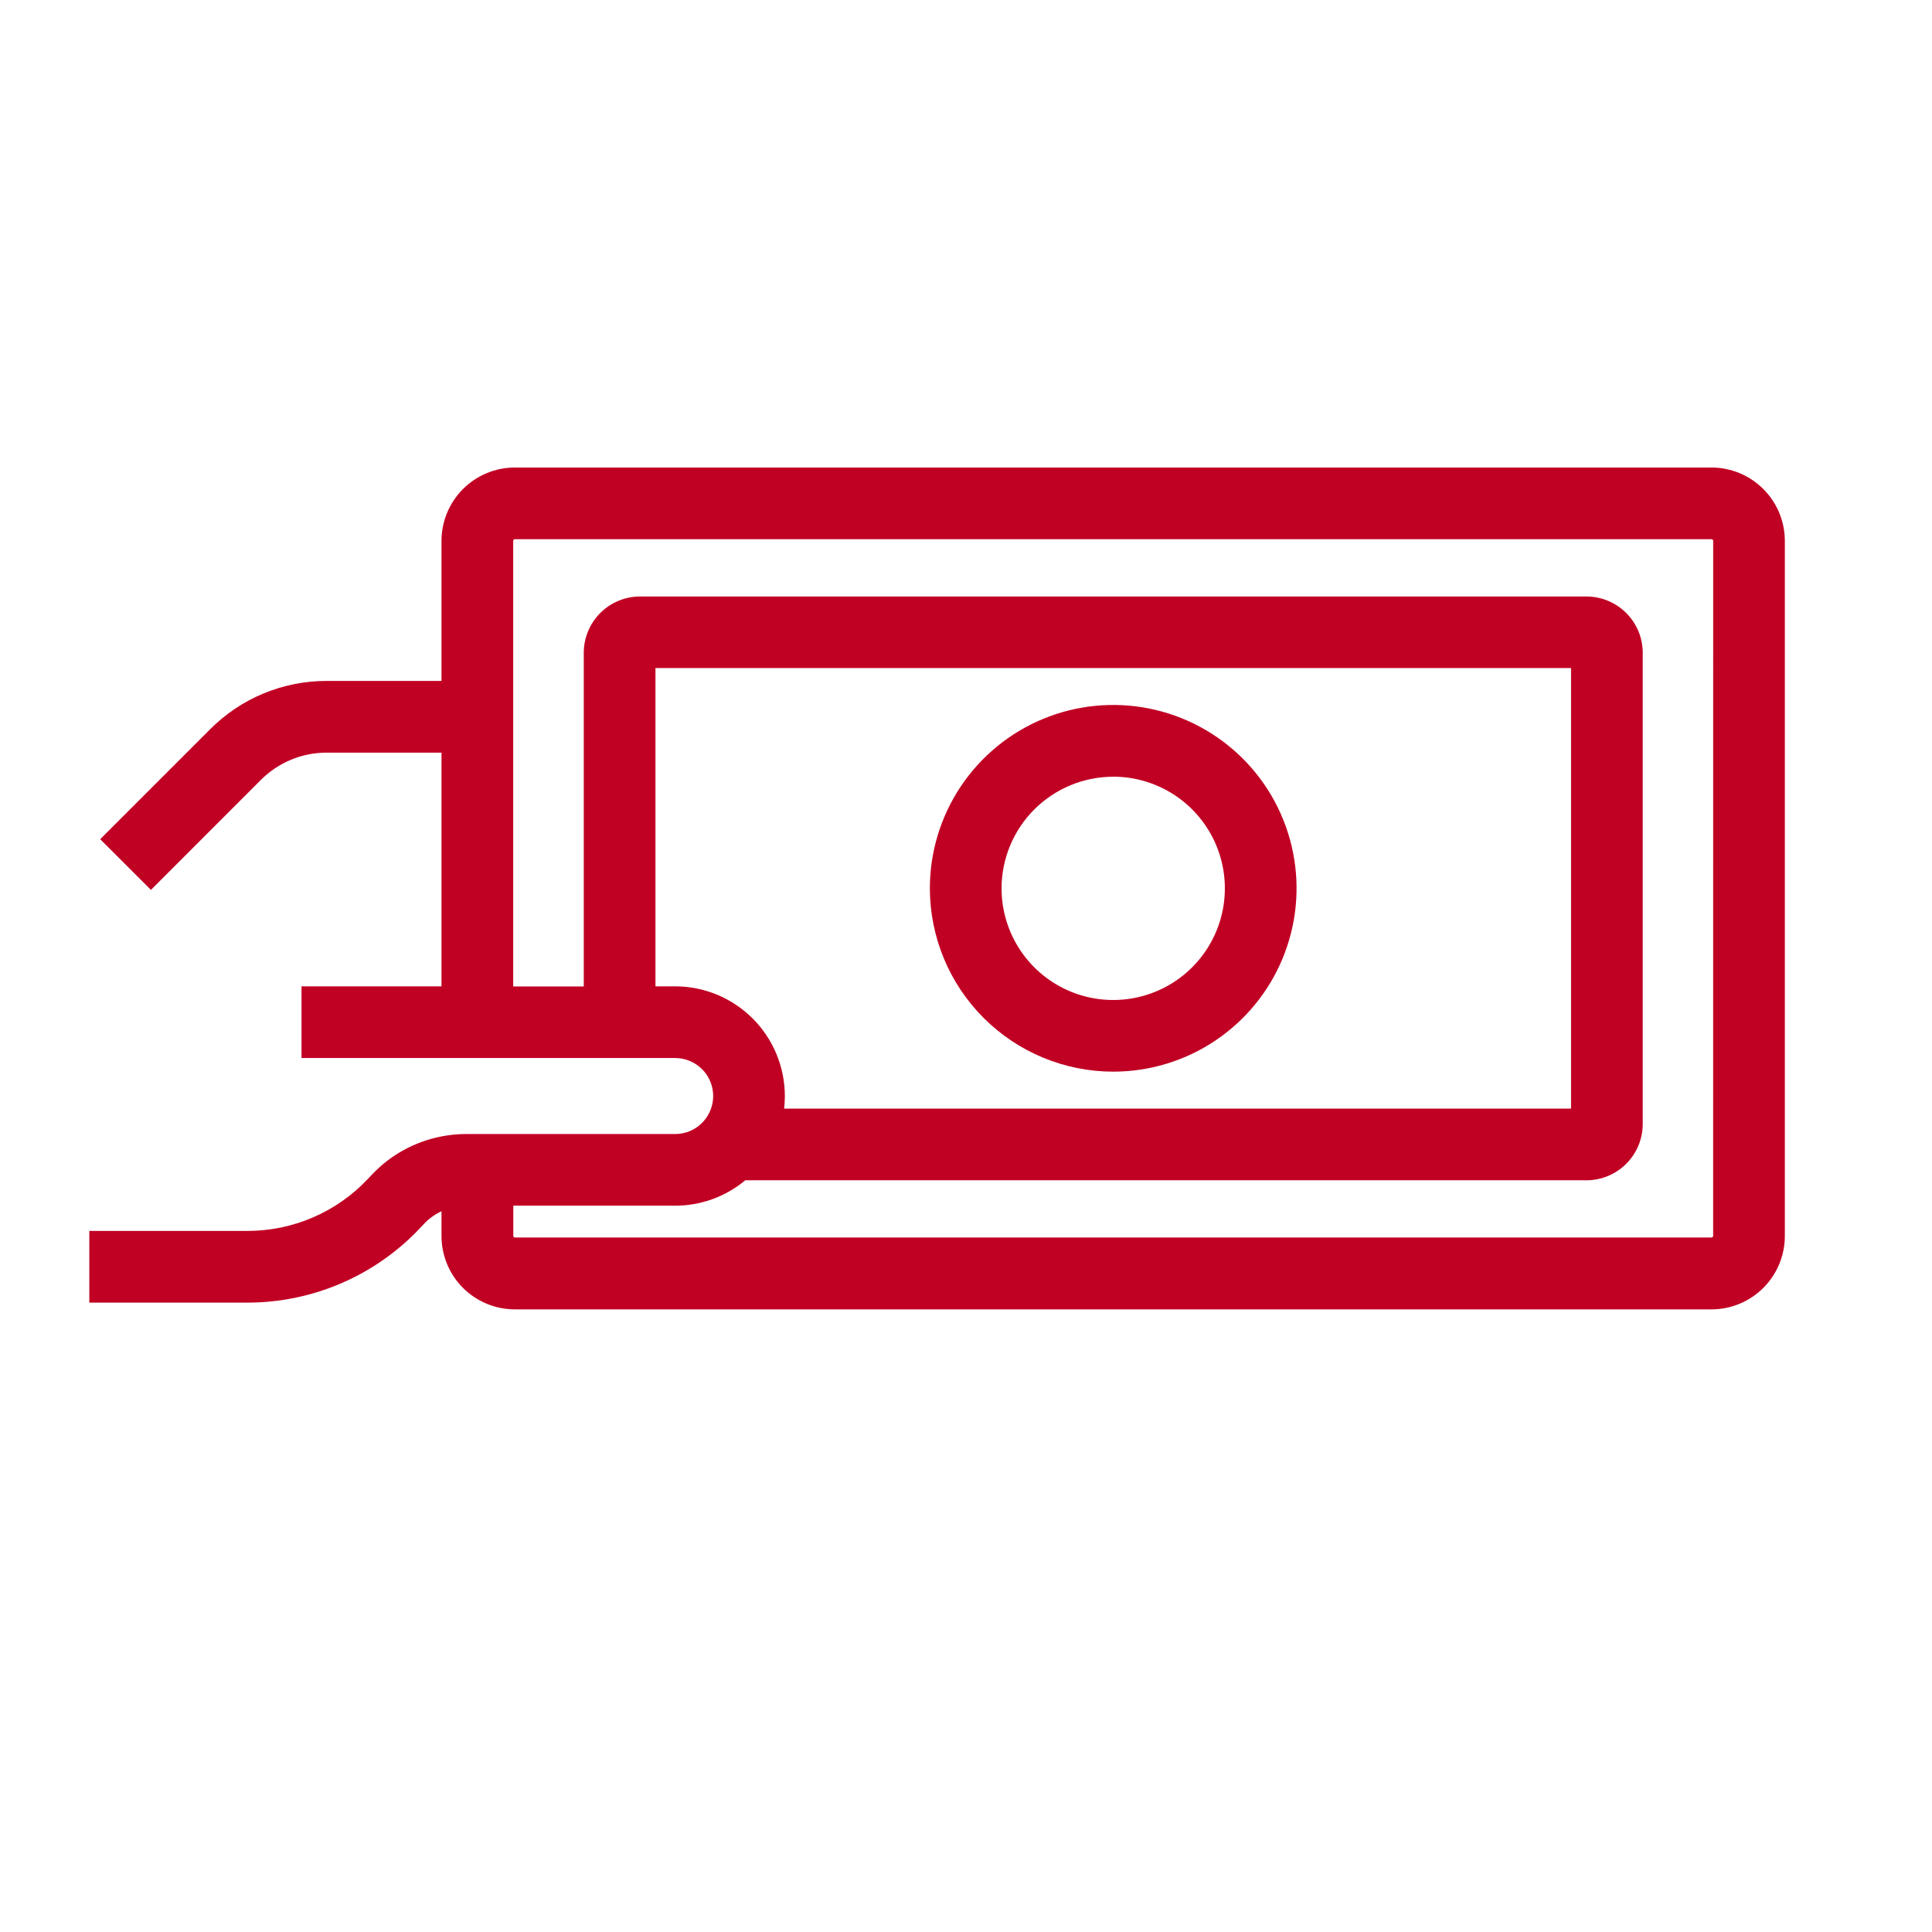 <svg width="512" height="512" viewBox="0 0 512 512" fill="none" xmlns="http://www.w3.org/2000/svg">
<path d="M453.582 123.898H136.462C131.305 123.896 126.358 125.941 122.709 129.585C119.06 133.228 117.007 138.172 117.002 143.328V180.458H86.602C80.859 180.441 75.17 181.564 69.864 183.761C64.558 185.958 59.741 189.186 55.692 193.258L26.552 222.398L40.002 235.828L69.132 206.688C71.424 204.389 74.149 202.566 77.149 201.325C80.149 200.084 83.365 199.45 86.612 199.458H117.002V261.388H79.902V280.388H178.902C180.226 280.386 181.539 280.644 182.763 281.149C183.988 281.654 185.101 282.395 186.039 283.33C186.977 284.265 187.721 285.376 188.23 286.599C188.738 287.823 189.001 289.134 189.002 290.458C189.001 291.597 188.805 292.727 188.422 293.798C187.733 295.763 186.45 297.466 184.752 298.672C183.054 299.877 181.024 300.526 178.942 300.528H123.452C121.297 300.531 119.147 300.742 117.032 301.158C109.978 302.508 103.527 306.041 98.592 311.258L97.402 312.518C93.318 316.833 88.399 320.272 82.944 322.626C77.49 324.979 71.613 326.198 65.672 326.208H23.672V345.208H65.672C74.2 345.195 82.637 343.446 90.468 340.068C98.299 336.689 105.36 331.753 111.222 325.558L112.412 324.288C113.721 322.912 115.278 321.796 117.002 320.998V327.538C116.999 330.095 117.501 332.626 118.478 334.989C119.455 337.351 120.888 339.497 122.696 341.305C124.503 343.112 126.65 344.545 129.012 345.522C131.374 346.5 133.906 347.001 136.462 346.998H453.582C456.136 346.995 458.664 346.488 461.023 345.506C463.381 344.525 465.523 343.089 467.326 341.28C469.13 339.472 470.559 337.325 471.533 334.964C472.507 332.603 473.006 330.073 473.002 327.518V143.328C472.994 138.179 470.946 133.243 467.306 129.602C463.666 125.96 458.731 123.909 453.582 123.898ZM178.932 261.388H173.702V177.048H416.342V293.798H207.802C207.926 292.689 207.99 291.574 207.992 290.458C207.984 282.753 204.92 275.365 199.472 269.915C194.024 264.465 186.638 261.399 178.932 261.388ZM454.002 327.518C454.002 327.575 453.991 327.631 453.969 327.683C453.948 327.735 453.916 327.783 453.876 327.823C453.836 327.862 453.789 327.894 453.736 327.916C453.684 327.937 453.628 327.948 453.572 327.948H136.462C136.405 327.948 136.349 327.937 136.297 327.916C136.245 327.894 136.198 327.862 136.158 327.823C136.118 327.783 136.086 327.735 136.065 327.683C136.043 327.631 136.032 327.575 136.032 327.518V319.518H178.932C185.72 319.523 192.293 317.141 197.502 312.788H420.422C424.376 312.786 428.168 311.214 430.965 308.419C433.763 305.624 435.337 301.833 435.342 297.878V172.998C435.339 169.042 433.766 165.249 430.969 162.451C428.172 159.654 424.378 158.081 420.422 158.078H169.612C165.657 158.084 161.867 159.658 159.071 162.455C156.276 165.252 154.705 169.044 154.702 172.998V261.418H136.002V143.328C136.002 143.214 136.047 143.105 136.128 143.024C136.208 142.944 136.318 142.898 136.432 142.898H453.582C453.696 142.898 453.805 142.944 453.886 143.024C453.967 143.105 454.012 143.214 454.012 143.328L454.002 327.518Z" fill="#C10124"/>
<path d="M295.002 284C304.613 284.002 314.009 281.154 322.001 275.816C329.993 270.477 336.222 262.889 339.901 254.01C343.58 245.13 344.543 235.36 342.669 225.933C340.794 216.507 336.166 207.848 329.37 201.052C322.574 194.256 313.915 189.628 304.489 187.753C295.062 185.879 285.292 186.842 276.413 190.521C267.534 194.2 259.945 200.429 254.607 208.421C249.268 216.414 246.42 225.809 246.422 235.42C246.435 248.3 251.558 260.649 260.665 269.757C269.773 278.865 282.122 283.987 295.002 284ZM295.002 205.83C300.855 205.828 306.577 207.562 311.444 210.812C316.311 214.062 320.105 218.683 322.347 224.09C324.588 229.496 325.175 235.446 324.035 241.187C322.894 246.927 320.077 252.201 315.939 256.34C311.801 260.479 306.528 263.298 300.788 264.441C295.048 265.584 289.098 264.998 283.691 262.759C278.283 260.52 273.661 256.727 270.409 251.861C267.158 246.994 265.422 241.273 265.422 235.42C265.432 227.578 268.552 220.061 274.097 214.516C279.642 208.971 287.16 205.851 295.002 205.84V205.83Z" fill="#C10124"/>
</svg>
